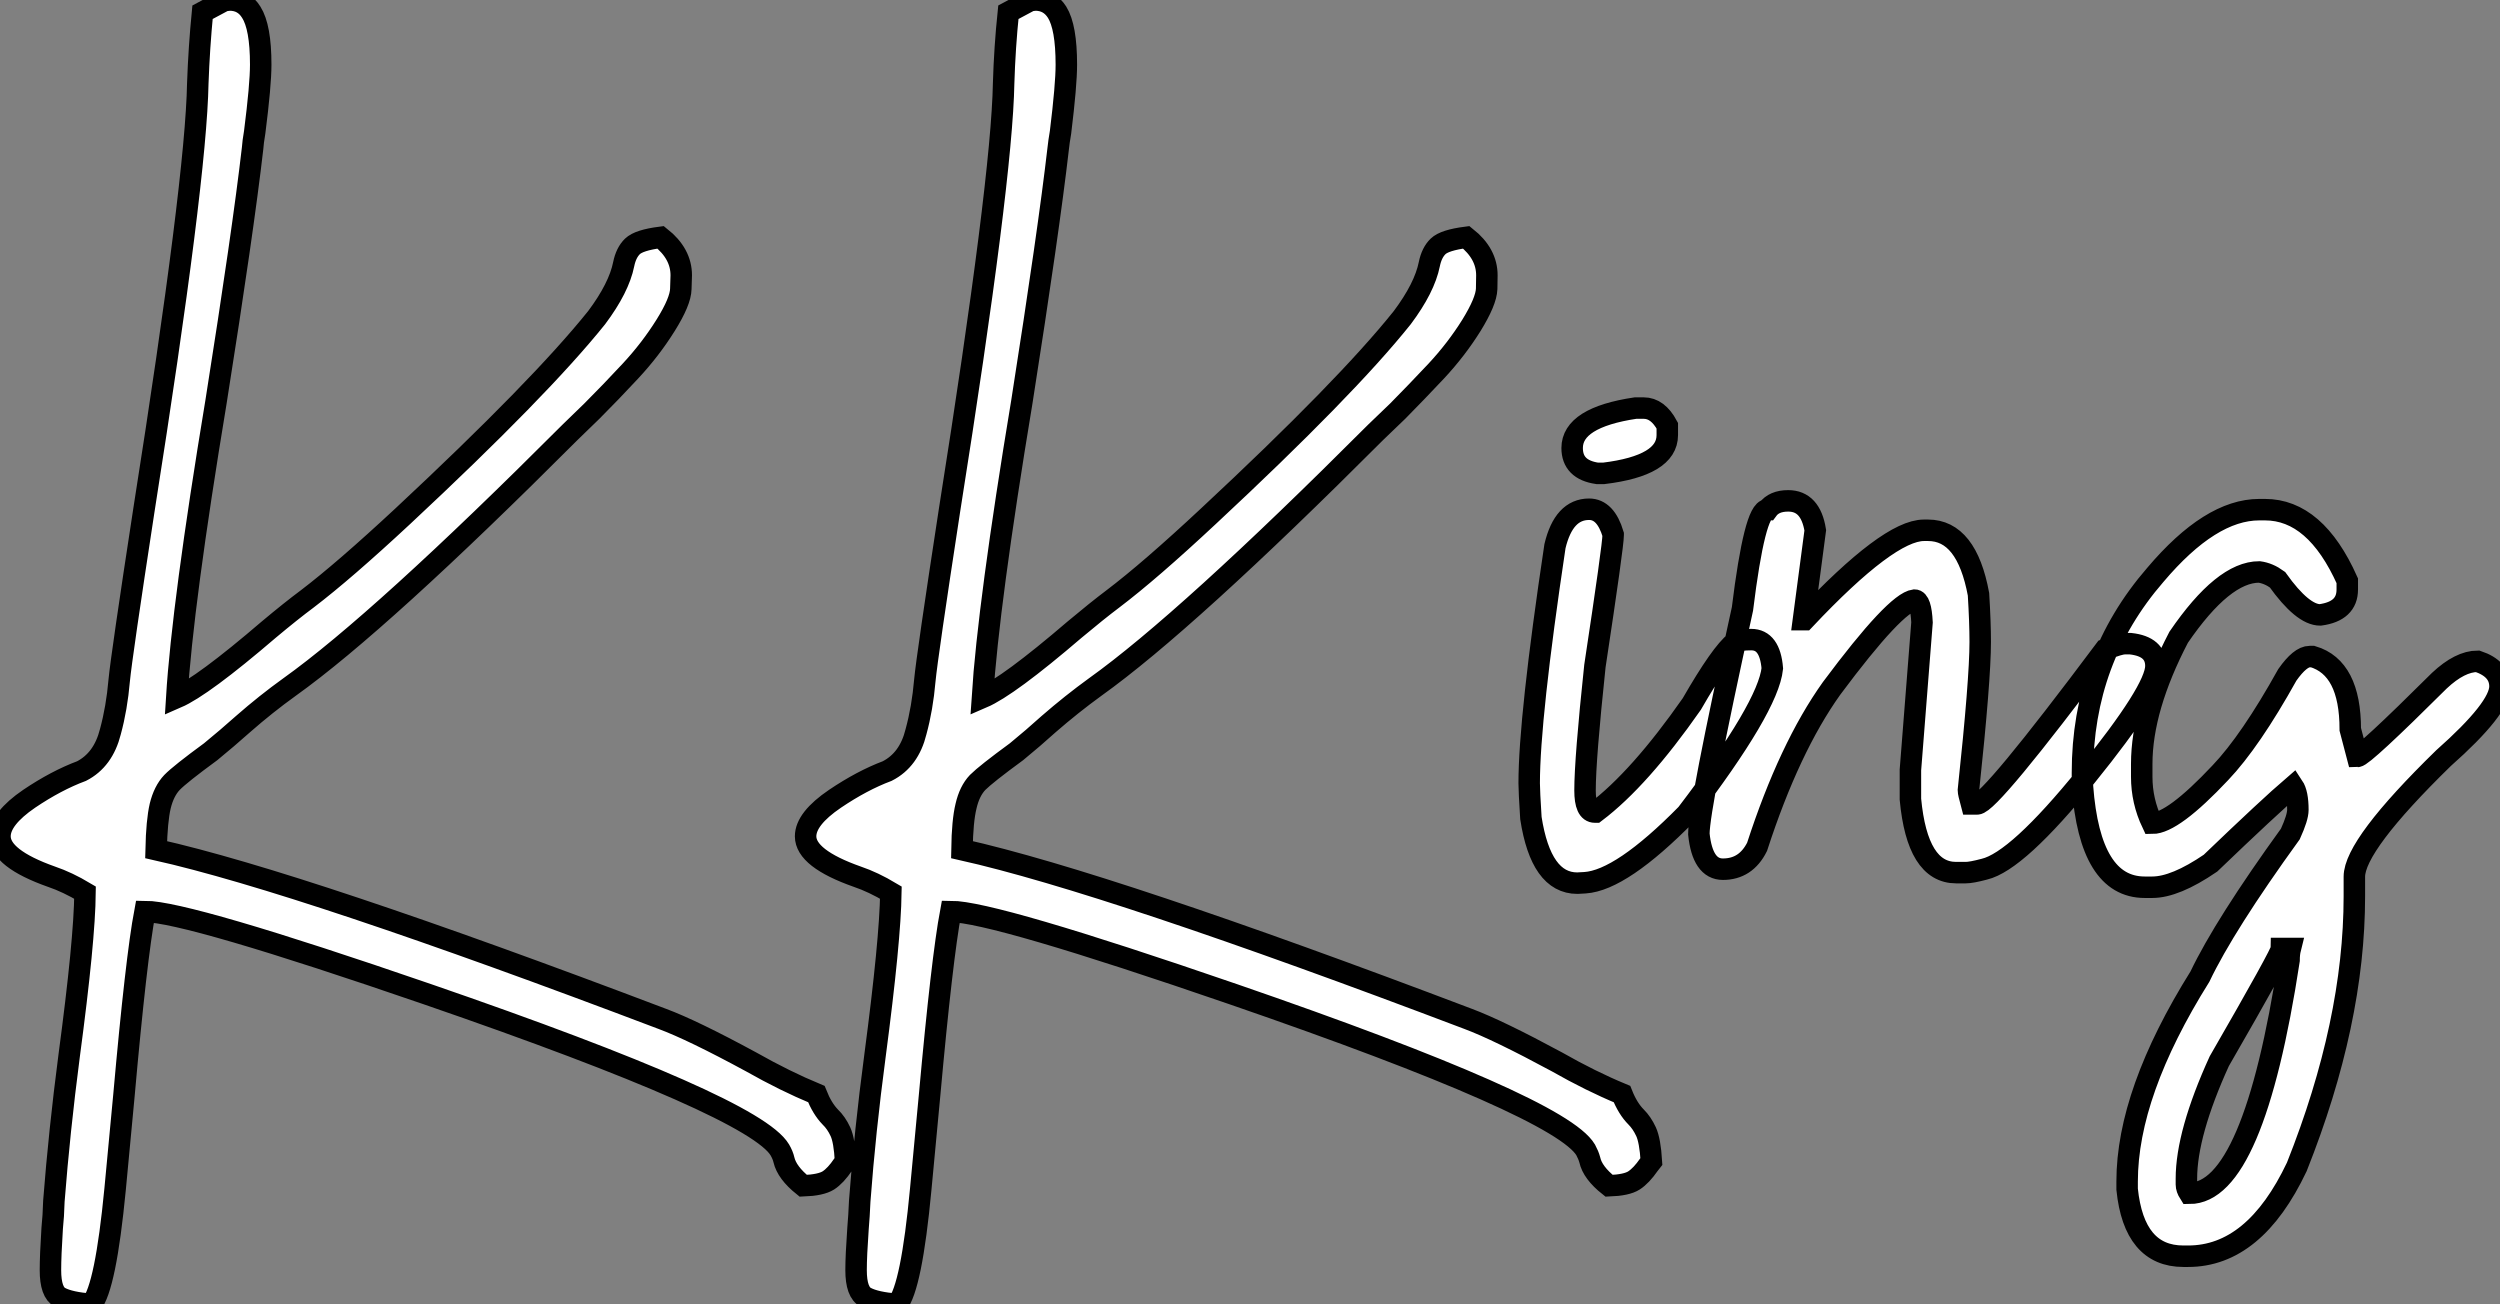 <?xml version="1.0" standalone="no"?>
<svg xmlns="http://www.w3.org/2000/svg" viewBox="2.003 -4.342 116.4 60.73"><rect x="2.003" y="-4.342" width="116.4" height="60.73" fill="#808080" stroke="none"/><path d="M6.45 19.88L6.45 19.88Q5.44 19.80 4.99 19.56Q4.54 19.33 4.54 18.29L4.54 18.29Q4.54 17.61 4.62 16.35L4.62 16.35Q4.68 15.78 4.70 15.07L4.70 15.07Q4.95 11.84 5.41 8.31L5.41 8.31Q6.13 2.93 6.15 0.71L6.15 0.71Q5.33 0.22 4.59-0.03L4.59-0.03Q2.19-0.88 2.19-1.91L2.19-1.91Q2.19-2.73 3.55-3.66L3.55-3.66Q4.81-4.51 5.99-4.95L5.99-4.95Q7-5.47 7.33-6.78L7.33-6.78Q7.63-7.88 7.74-9.16L7.74-9.16Q7.85-10.31 8.89-17.09L8.89-17.09Q11.32-32.48 11.40-36.97L11.40-36.97Q11.46-38.64 11.62-40.28L11.62-40.28L12.63-40.82L12.88-40.85Q13.54-40.85 13.89-40.28L13.89-40.28Q14.33-39.59 14.33-37.84L14.33-37.84Q14.33-36.89 14.05-34.70L14.05-34.70Q13.97-34.23 13.95-33.93L13.95-33.93Q13.51-30.11 12.25-22.15L12.25-22.15Q10.69-12.74 10.42-8.37L10.42-8.37Q11.62-8.89 14.71-11.54L14.71-11.54Q15.75-12.41 16.49-12.96L16.49-12.96Q18.21-14.27 20.95-16.82L20.95-16.82Q27.34-22.78 29.97-26.06L29.97-26.06Q31.01-27.45 31.23-28.55L31.23-28.55Q31.34-29.09 31.64-29.38Q31.94-29.67 32.95-29.80L32.95-29.80Q33.91-29.04 33.91-28.03L33.91-28.03Q33.91-27.97 33.89-27.40Q33.88-26.82 33.18-25.70Q32.48-24.58 31.55-23.58Q30.63-22.59 29.75-21.71L29.75-21.71L28.74-20.73Q19.91-11.89 15.67-8.86L15.67-8.86Q14.57-8.07 13.51-7.14L13.51-7.14Q12.77-6.48 12.00-5.85L12.00-5.85Q10.58-4.81 10.20-4.42Q9.82-4.02 9.65-3.32Q9.49-2.63 9.46-1.29L9.46-1.29Q16.32 0.25 33.03 6.59L33.03 6.59Q34.43 7.11 37.16 8.59L37.16 8.59Q38.75 9.49 40.20 10.09L40.20 10.09Q40.47 10.77 40.85 11.16L40.85 11.16Q41.13 11.43 41.32 11.84Q41.51 12.25 41.56 13.23L41.56 13.23L41.45 13.37Q41.10 13.89 40.76 14.11Q40.41 14.33 39.59 14.36L39.59 14.36Q38.83 13.75 38.69 13.15L38.69 13.15Q38.64 12.93 38.50 12.69L38.50 12.69Q37.32 10.69 22.09 5.44L22.09 5.44Q10.91 1.59 8.94 1.59L8.94 1.59Q8.53 3.77 7.96 10.17L7.96 10.17L7.55 14.52Q7.11 19.09 6.45 19.88ZM43.97 19.88L43.97 19.88Q42.96 19.80 42.51 19.56Q42.05 19.33 42.05 18.29L42.05 18.29Q42.05 17.61 42.14 16.35L42.14 16.35Q42.19 15.78 42.22 15.07L42.22 15.07Q42.46 11.84 42.93 8.31L42.93 8.31Q43.64 2.93 43.67 0.71L43.67 0.71Q42.85 0.22 42.11-0.03L42.11-0.03Q39.70-0.88 39.70-1.91L39.70-1.91Q39.70-2.73 41.07-3.66L41.07-3.66Q42.33-4.51 43.50-4.95L43.50-4.95Q44.52-5.47 44.84-6.78L44.84-6.78Q45.14-7.88 45.25-9.16L45.25-9.16Q45.36-10.31 46.40-17.09L46.40-17.09Q48.84-32.48 48.92-36.97L48.92-36.97Q48.97-38.64 49.14-40.28L49.14-40.28L50.15-40.82L50.39-40.85Q51.05-40.85 51.41-40.28L51.41-40.28Q51.84-39.59 51.84-37.84L51.84-37.84Q51.84-36.89 51.57-34.70L51.57-34.70Q51.49-34.23 51.46-33.93L51.46-33.93Q51.02-30.11 49.77-22.15L49.77-22.15Q48.21-12.74 47.93-8.37L47.93-8.37Q49.14-8.89 52.23-11.54L52.23-11.54Q53.27-12.41 54.00-12.96L54.00-12.96Q55.73-14.27 58.46-16.82L58.46-16.82Q64.86-22.78 67.48-26.06L67.48-26.06Q68.52-27.45 68.74-28.55L68.74-28.55Q68.85-29.09 69.15-29.38Q69.45-29.67 70.46-29.80L70.46-29.80Q71.42-29.04 71.42-28.03L71.42-28.03Q71.42-27.97 71.41-27.40Q71.39-26.82 70.70-25.70Q70-24.58 69.07-23.58Q68.14-22.59 67.27-21.71L67.27-21.71L66.25-20.73Q57.42-11.89 53.18-8.86L53.18-8.86Q52.09-8.07 51.02-7.14L51.02-7.14Q50.29-6.48 49.52-5.85L49.52-5.85Q48.10-4.81 47.71-4.42Q47.33-4.02 47.17-3.32Q47.00-2.63 46.98-1.29L46.98-1.29Q53.84 0.25 70.55 6.59L70.55 6.59Q71.94 7.11 74.68 8.59L74.68 8.59Q76.26 9.49 77.71 10.09L77.71 10.09Q77.98 10.77 78.37 11.16L78.37 11.16Q78.64 11.43 78.83 11.84Q79.02 12.25 79.08 13.23L79.08 13.23L78.97 13.37Q78.61 13.89 78.27 14.11Q77.93 14.33 77.11 14.36L77.11 14.36Q76.34 13.75 76.21 13.15L76.21 13.15Q76.15 12.93 76.02 12.69L76.02 12.69Q74.84 10.69 59.61 5.44L59.61 5.44Q48.43 1.59 46.46 1.59L46.46 1.59Q46.05 3.77 45.47 10.17L45.47 10.17L45.06 14.52Q44.63 19.09 43.97 19.88ZM78.34-21.85L78.72-21.85Q79.38-21.85 79.82-21.03L79.82-21.03L79.82-20.59Q79.82-19.17 76.86-18.81L76.86-18.81L76.56-18.81Q75.39-18.98 75.39-19.99L75.39-19.99Q75.39-21.41 78.34-21.85L78.34-21.85ZM75.99 0.25L75.63 0.27Q73.94 0.27 73.47-2.76L73.47-2.76Q73.39-4.02 73.39-4.38L73.39-4.38Q73.39-7.41 74.59-15.42L74.59-15.42Q75.00-17.14 76.18-17.14L76.18-17.14Q76.95-17.14 77.30-15.97L77.30-15.97L77.30-15.94Q77.30-15.45 76.45-9.84L76.45-9.84Q75.99-5.50 75.99-4.05L75.99-4.05Q75.99-3.04 76.45-3.04L76.45-3.04L76.48-3.04Q78.53-4.59 80.96-8.07L80.96-8.07Q82.33-10.45 82.99-10.96L82.99-10.96Q83.18-11.07 83.73-11.07L83.73-11.07Q84.60-11.07 84.71-9.73L84.71-9.73Q84.52-7.93 80.72-2.95L80.72-2.95Q77.68 0.14 75.99 0.25L75.99 0.25ZM93.71-0.22L93.71-0.22L93.27-0.22Q91.46-0.22 91.14-3.64L91.14-3.64L91.14-5.00L91.68-11.87Q91.63-12.91 91.33-12.91L91.33-12.91Q90.45-12.80 87.47-8.80L87.47-8.80Q85.50-6.04 84-1.42L84-1.42Q83.48-0.38 82.41-0.38L82.41-0.38Q81.46-0.38 81.29-2.02L81.29-2.02Q81.29-3.25 83.32-12.50L83.32-12.50Q83.89-17.12 84.49-17.12L84.49-17.12Q84.79-17.53 85.45-17.53L85.45-17.53Q86.49-17.53 86.71-16.16L86.71-16.16L86.16-12.00L86.21-12.00Q90.13-16.16 91.77-16.16L91.77-16.16L91.96-16.16Q93.76-16.16 94.31-13.18L94.31-13.18Q94.39-11.87 94.39-10.96L94.39-10.96Q94.39-9.21 93.84-4.05L93.84-4.05Q93.84-3.94 93.98-3.42L93.98-3.42L94.25-3.42Q94.83-3.42 100.21-10.61L100.21-10.61Q100.87-10.88 101.12-10.88L101.12-10.88L101.39-10.88Q102.57-10.75 102.57-9.84L102.57-9.84Q102.57-8.72 99.34-4.73Q96.11-0.74 94.58-0.38L94.58-0.38Q93.98-0.22 93.71-0.22ZM104.07 17.64L104.07 17.64L103.85 17.64Q101.55 17.64 101.23 14.52L101.23 14.52L101.23 14.16Q101.23 10.04 104.62 4.62L104.62 4.62Q105.77 2.21 108.83-2.02L108.83-2.02Q109.18-2.79 109.18-3.14L109.18-3.14Q109.18-3.91 108.96-4.24L108.96-4.24Q107.84-3.28 105.11-0.66L105.11-0.66Q103.47 0.46 102.40 0.46L102.40 0.46L102.05 0.46Q99.50 0.46 99.15-4.24L99.15-4.24L99.15-4.87Q99.15-10.17 102.54-14.08L102.54-14.08Q105.11-17.12 107.38-17.12L107.38-17.12L107.65-17.12Q110.00-17.12 111.48-13.81L111.48-13.81L111.48-13.40Q111.48-12.39 110.22-12.22L110.22-12.22Q109.40-12.22 108.23-13.86L108.23-13.86Q107.82-14.16 107.38-14.22L107.38-14.22Q105.71-14.22 103.63-11.18L103.63-11.18Q101.91-7.88 101.91-5.28L101.91-5.28L101.91-4.68Q101.91-3.55 102.40-2.52L102.40-2.52Q103.36-2.52 105.57-4.87L105.57-4.87Q106.97-6.34 108.69-9.43L108.69-9.43Q109.29-10.28 109.73-10.28L109.73-10.28L109.87-10.28Q111.62-9.76 111.62-6.89L111.62-6.89L111.95-5.63Q112.22-5.63 115.77-9.16L115.77-9.16Q116.73-10.06 117.55-10.06L117.55-10.06Q118.59-9.71 118.59-8.89L118.59-8.89Q118.59-7.88 115.96-5.55L115.96-5.55Q111.81-1.50 111.81-0.03L111.81-0.03L111.81 0.88Q111.81 6.75 109.13 13.48L109.13 13.48Q107.16 17.64 104.07 17.64ZM104.13 14.71L104.13 14.71Q107.11 14.71 108.77 3.86L108.77 3.86Q108.77 3.55 108.83 3.31L108.83 3.31L108.42 3.31Q108.42 3.53 105.52 8.56L105.52 8.56Q103.99 11.92 103.99 14.03L103.99 14.03L103.99 14.30Q103.99 14.49 104.13 14.71Z" fill="white" stroke="black" transform="translate(0 0) scale(1 1) translate(-0.188 36.508)"/></svg>
